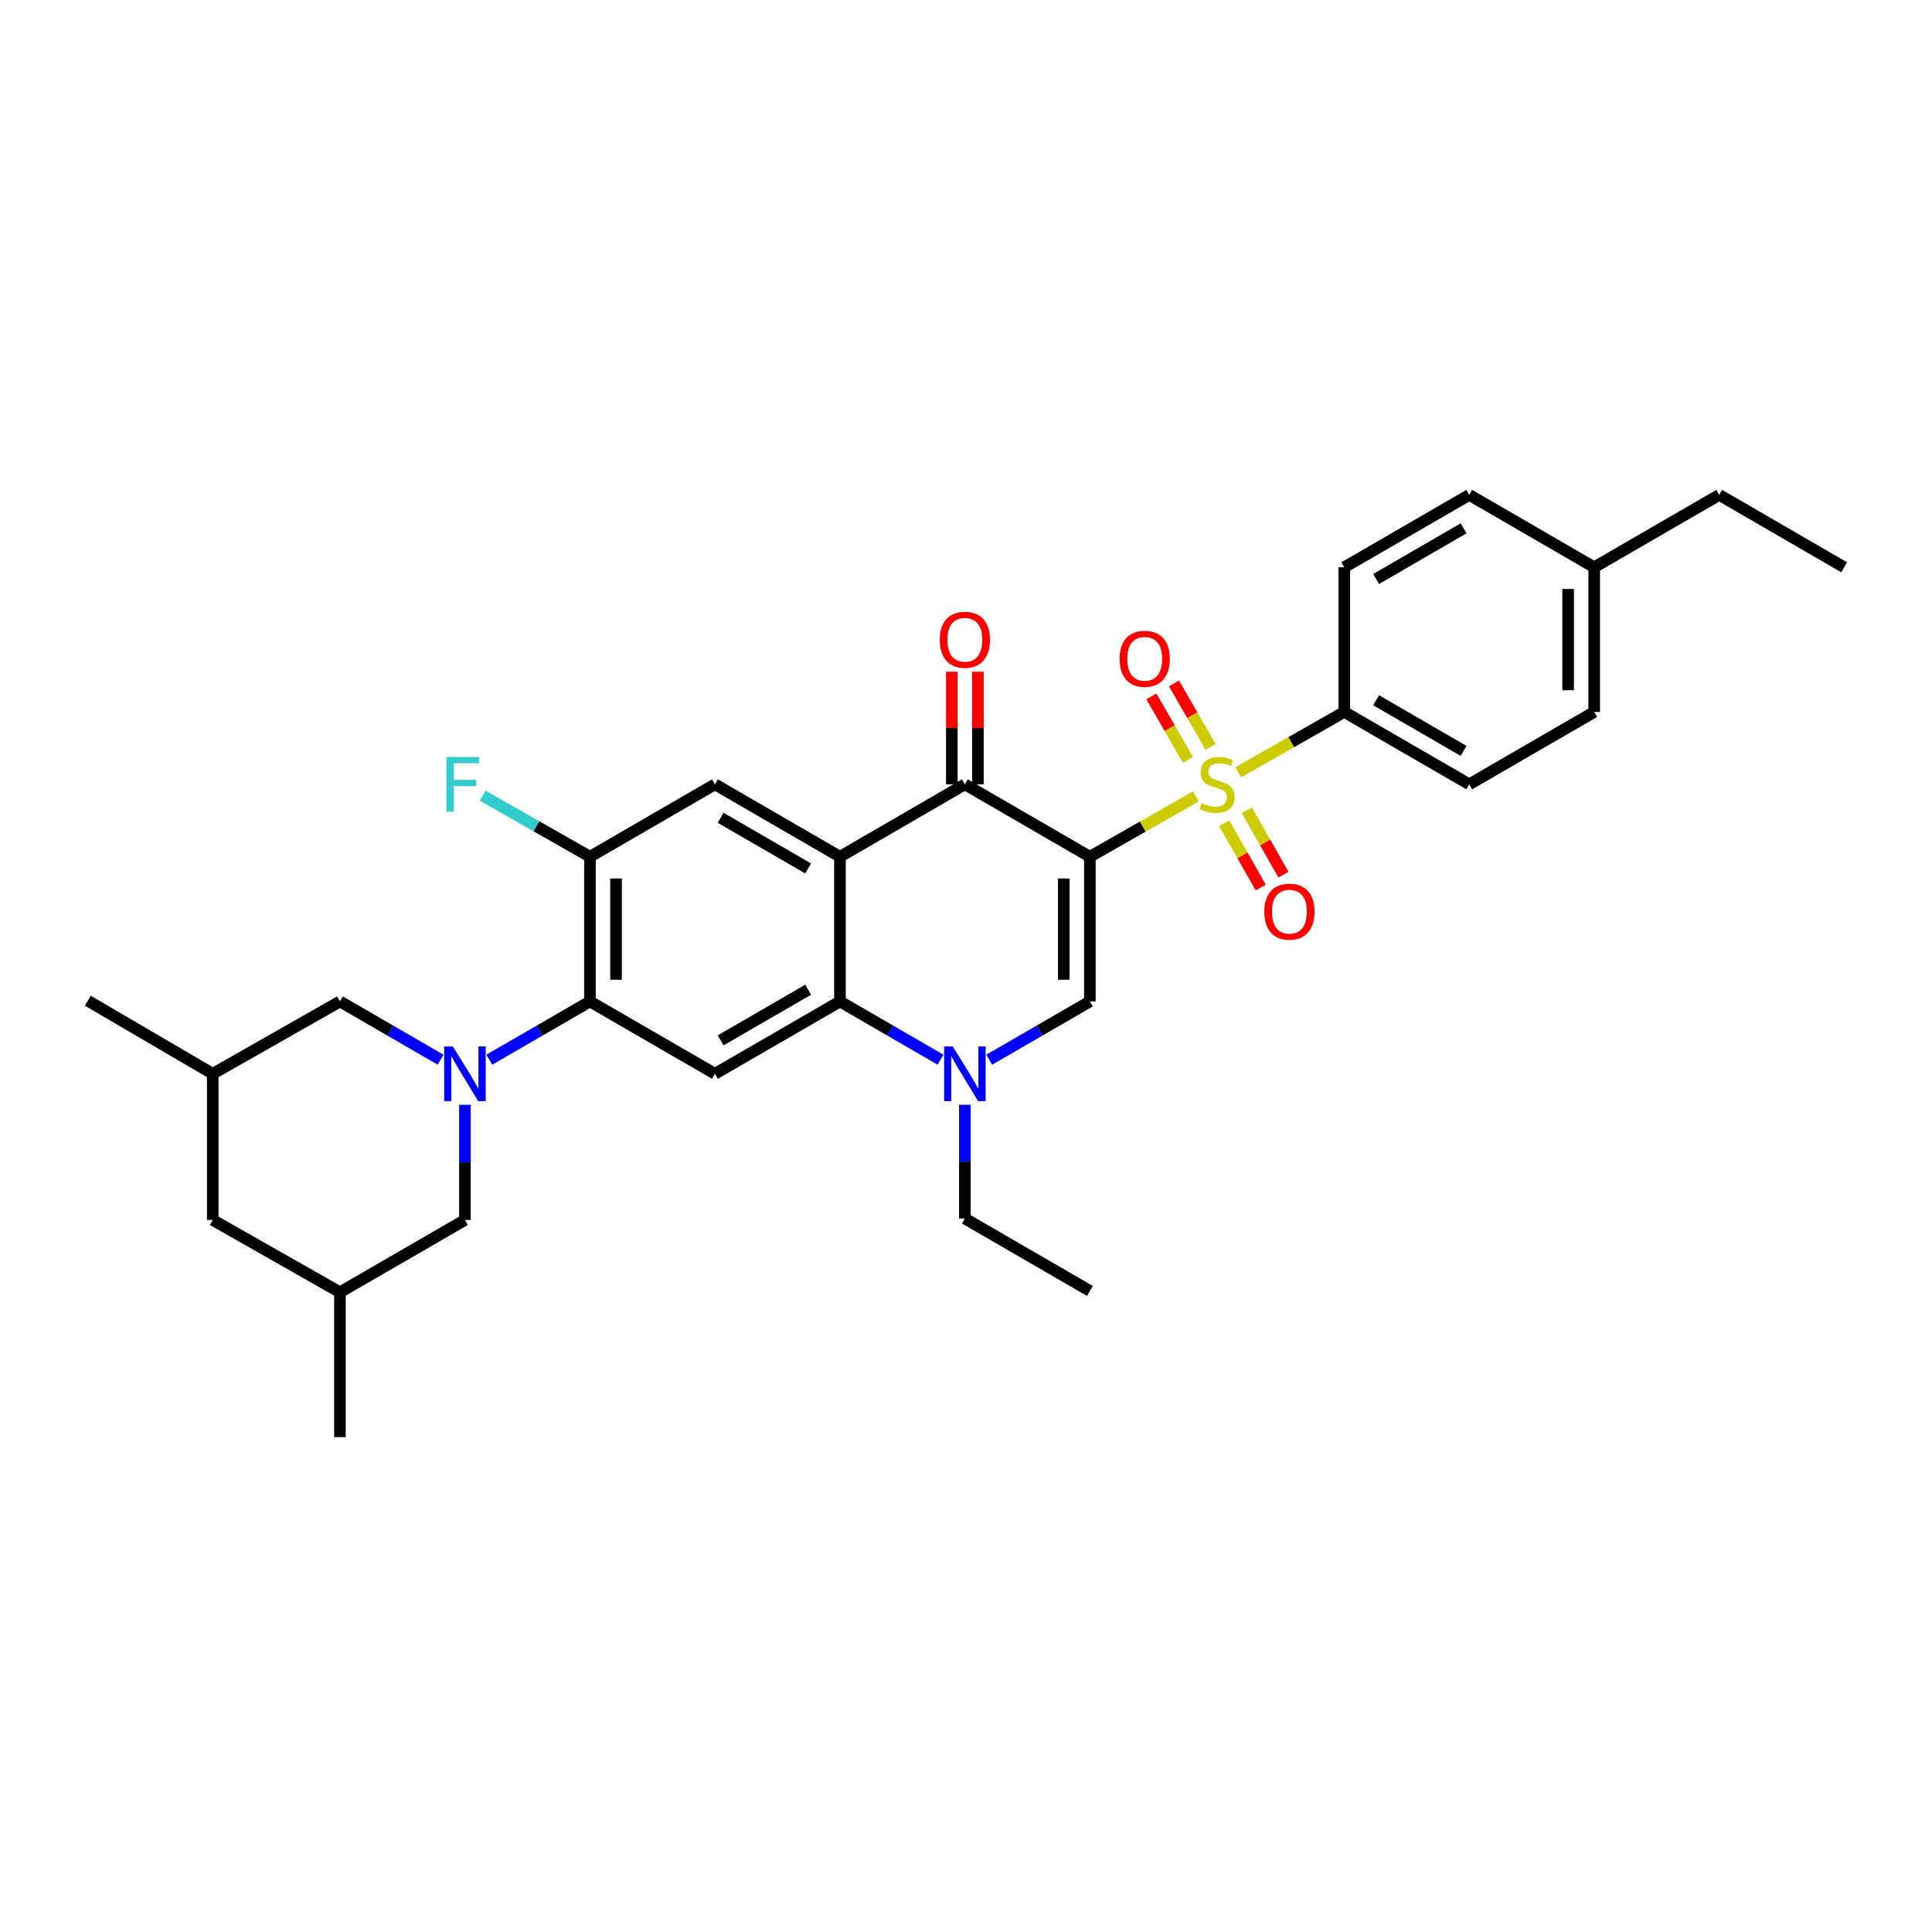 <?xml version='1.0' encoding='iso-8859-1'?>
<svg version='1.1' baseProfile='full'
              xmlns='http://www.w3.org/2000/svg'
                      xmlns:rdkit='http://www.rdkit.org/xml'
                      xmlns:xlink='http://www.w3.org/1999/xlink'
                  xml:space='preserve'
width='1000px' height='1000px' viewBox='0 0 1000 1000'>
<!-- END OF HEADER -->
<rect style='opacity:1.0;fill:#FFFFFF;stroke:none' width='1000' height='1000' x='0' y='0'> </rect>
<path class='bond-0' d='M 564.116,443.453 L 591.543,427.835' style='fill:none;fill-rule:evenodd;stroke:#000000;stroke-width:6px;stroke-linecap:butt;stroke-linejoin:miter;stroke-opacity:1' />
<path class='bond-0' d='M 591.543,427.835 L 618.969,412.216' style='fill:none;fill-rule:evenodd;stroke:#CCCC00;stroke-width:6px;stroke-linecap:butt;stroke-linejoin:miter;stroke-opacity:1' />
<path class='bond-2' d='M 564.116,443.453 L 499.415,405.967' style='fill:none;fill-rule:evenodd;stroke:#000000;stroke-width:6px;stroke-linecap:butt;stroke-linejoin:miter;stroke-opacity:1' />
<path class='bond-3' d='M 564.116,443.453 L 564.116,518.349' style='fill:none;fill-rule:evenodd;stroke:#000000;stroke-width:6px;stroke-linecap:butt;stroke-linejoin:miter;stroke-opacity:1' />
<path class='bond-3' d='M 550.613,454.687 L 550.613,507.115' style='fill:none;fill-rule:evenodd;stroke:#000000;stroke-width:6px;stroke-linecap:butt;stroke-linejoin:miter;stroke-opacity:1' />
<path class='bond-11' d='M 640.917,399.724 L 668.358,384.114' style='fill:none;fill-rule:evenodd;stroke:#CCCC00;stroke-width:6px;stroke-linecap:butt;stroke-linejoin:miter;stroke-opacity:1' />
<path class='bond-11' d='M 668.358,384.114 L 695.8,368.504' style='fill:none;fill-rule:evenodd;stroke:#000000;stroke-width:6px;stroke-linecap:butt;stroke-linejoin:miter;stroke-opacity:1' />
<path class='bond-12' d='M 633.618,426.079 L 643.099,442.744' style='fill:none;fill-rule:evenodd;stroke:#CCCC00;stroke-width:6px;stroke-linecap:butt;stroke-linejoin:miter;stroke-opacity:1' />
<path class='bond-12' d='M 643.099,442.744 L 652.58,459.409' style='fill:none;fill-rule:evenodd;stroke:#FF0000;stroke-width:6px;stroke-linecap:butt;stroke-linejoin:miter;stroke-opacity:1' />
<path class='bond-12' d='M 645.354,419.402 L 654.836,436.067' style='fill:none;fill-rule:evenodd;stroke:#CCCC00;stroke-width:6px;stroke-linecap:butt;stroke-linejoin:miter;stroke-opacity:1' />
<path class='bond-12' d='M 654.836,436.067 L 664.317,452.732' style='fill:none;fill-rule:evenodd;stroke:#FF0000;stroke-width:6px;stroke-linecap:butt;stroke-linejoin:miter;stroke-opacity:1' />
<path class='bond-13' d='M 626.587,386.603 L 617.125,370.165' style='fill:none;fill-rule:evenodd;stroke:#CCCC00;stroke-width:6px;stroke-linecap:butt;stroke-linejoin:miter;stroke-opacity:1' />
<path class='bond-13' d='M 617.125,370.165 L 607.664,353.728' style='fill:none;fill-rule:evenodd;stroke:#FF0000;stroke-width:6px;stroke-linecap:butt;stroke-linejoin:miter;stroke-opacity:1' />
<path class='bond-13' d='M 614.884,393.339 L 605.423,376.901' style='fill:none;fill-rule:evenodd;stroke:#CCCC00;stroke-width:6px;stroke-linecap:butt;stroke-linejoin:miter;stroke-opacity:1' />
<path class='bond-13' d='M 605.423,376.901 L 595.961,360.464' style='fill:none;fill-rule:evenodd;stroke:#FF0000;stroke-width:6px;stroke-linecap:butt;stroke-linejoin:miter;stroke-opacity:1' />
<path class='bond-1' d='M 434.758,443.453 L 499.415,405.967' style='fill:none;fill-rule:evenodd;stroke:#000000;stroke-width:6px;stroke-linecap:butt;stroke-linejoin:miter;stroke-opacity:1' />
<path class='bond-9' d='M 434.758,443.453 L 370.057,405.967' style='fill:none;fill-rule:evenodd;stroke:#000000;stroke-width:6px;stroke-linecap:butt;stroke-linejoin:miter;stroke-opacity:1' />
<path class='bond-9' d='M 418.284,449.514 L 372.993,423.274' style='fill:none;fill-rule:evenodd;stroke:#000000;stroke-width:6px;stroke-linecap:butt;stroke-linejoin:miter;stroke-opacity:1' />
<path class='bond-32' d='M 434.758,443.453 L 434.758,518.349' style='fill:none;fill-rule:evenodd;stroke:#000000;stroke-width:6px;stroke-linecap:butt;stroke-linejoin:miter;stroke-opacity:1' />
<path class='bond-16' d='M 506.166,405.967 L 506.166,376.832' style='fill:none;fill-rule:evenodd;stroke:#000000;stroke-width:6px;stroke-linecap:butt;stroke-linejoin:miter;stroke-opacity:1' />
<path class='bond-16' d='M 506.166,376.832 L 506.166,347.696' style='fill:none;fill-rule:evenodd;stroke:#FF0000;stroke-width:6px;stroke-linecap:butt;stroke-linejoin:miter;stroke-opacity:1' />
<path class='bond-16' d='M 492.663,405.967 L 492.663,376.832' style='fill:none;fill-rule:evenodd;stroke:#000000;stroke-width:6px;stroke-linecap:butt;stroke-linejoin:miter;stroke-opacity:1' />
<path class='bond-16' d='M 492.663,376.832 L 492.663,347.696' style='fill:none;fill-rule:evenodd;stroke:#FF0000;stroke-width:6px;stroke-linecap:butt;stroke-linejoin:miter;stroke-opacity:1' />
<path class='bond-6' d='M 564.116,518.349 L 538.07,533.424' style='fill:none;fill-rule:evenodd;stroke:#000000;stroke-width:6px;stroke-linecap:butt;stroke-linejoin:miter;stroke-opacity:1' />
<path class='bond-6' d='M 538.07,533.424 L 512.024,548.499' style='fill:none;fill-rule:evenodd;stroke:#0000FF;stroke-width:6px;stroke-linecap:butt;stroke-linejoin:miter;stroke-opacity:1' />
<path class='bond-4' d='M 253.263,548.499 L 279.309,533.424' style='fill:none;fill-rule:evenodd;stroke:#0000FF;stroke-width:6px;stroke-linecap:butt;stroke-linejoin:miter;stroke-opacity:1' />
<path class='bond-4' d='M 279.309,533.424 L 305.356,518.349' style='fill:none;fill-rule:evenodd;stroke:#000000;stroke-width:6px;stroke-linecap:butt;stroke-linejoin:miter;stroke-opacity:1' />
<path class='bond-14' d='M 240.654,571.848 L 240.654,601.65' style='fill:none;fill-rule:evenodd;stroke:#0000FF;stroke-width:6px;stroke-linecap:butt;stroke-linejoin:miter;stroke-opacity:1' />
<path class='bond-14' d='M 240.654,601.65 L 240.654,631.451' style='fill:none;fill-rule:evenodd;stroke:#000000;stroke-width:6px;stroke-linecap:butt;stroke-linejoin:miter;stroke-opacity:1' />
<path class='bond-15' d='M 228.045,548.499 L 201.999,533.424' style='fill:none;fill-rule:evenodd;stroke:#0000FF;stroke-width:6px;stroke-linecap:butt;stroke-linejoin:miter;stroke-opacity:1' />
<path class='bond-15' d='M 201.999,533.424 L 175.953,518.349' style='fill:none;fill-rule:evenodd;stroke:#000000;stroke-width:6px;stroke-linecap:butt;stroke-linejoin:miter;stroke-opacity:1' />
<path class='bond-5' d='M 434.758,518.349 L 460.783,533.422' style='fill:none;fill-rule:evenodd;stroke:#000000;stroke-width:6px;stroke-linecap:butt;stroke-linejoin:miter;stroke-opacity:1' />
<path class='bond-5' d='M 460.783,533.422 L 486.807,548.495' style='fill:none;fill-rule:evenodd;stroke:#0000FF;stroke-width:6px;stroke-linecap:butt;stroke-linejoin:miter;stroke-opacity:1' />
<path class='bond-8' d='M 434.758,518.349 L 370.057,555.797' style='fill:none;fill-rule:evenodd;stroke:#000000;stroke-width:6px;stroke-linecap:butt;stroke-linejoin:miter;stroke-opacity:1' />
<path class='bond-8' d='M 418.289,512.28 L 372.998,538.493' style='fill:none;fill-rule:evenodd;stroke:#000000;stroke-width:6px;stroke-linecap:butt;stroke-linejoin:miter;stroke-opacity:1' />
<path class='bond-23' d='M 499.415,571.829 L 499.415,601.261' style='fill:none;fill-rule:evenodd;stroke:#0000FF;stroke-width:6px;stroke-linecap:butt;stroke-linejoin:miter;stroke-opacity:1' />
<path class='bond-23' d='M 499.415,601.261 L 499.415,630.693' style='fill:none;fill-rule:evenodd;stroke:#000000;stroke-width:6px;stroke-linecap:butt;stroke-linejoin:miter;stroke-opacity:1' />
<path class='bond-7' d='M 305.356,518.349 L 370.057,555.797' style='fill:none;fill-rule:evenodd;stroke:#000000;stroke-width:6px;stroke-linecap:butt;stroke-linejoin:miter;stroke-opacity:1' />
<path class='bond-33' d='M 305.356,518.349 L 305.356,443.453' style='fill:none;fill-rule:evenodd;stroke:#000000;stroke-width:6px;stroke-linecap:butt;stroke-linejoin:miter;stroke-opacity:1' />
<path class='bond-33' d='M 318.858,507.115 L 318.858,454.687' style='fill:none;fill-rule:evenodd;stroke:#000000;stroke-width:6px;stroke-linecap:butt;stroke-linejoin:miter;stroke-opacity:1' />
<path class='bond-10' d='M 370.057,405.967 L 305.356,443.453' style='fill:none;fill-rule:evenodd;stroke:#000000;stroke-width:6px;stroke-linecap:butt;stroke-linejoin:miter;stroke-opacity:1' />
<path class='bond-21' d='M 305.356,443.453 L 277.592,427.646' style='fill:none;fill-rule:evenodd;stroke:#000000;stroke-width:6px;stroke-linecap:butt;stroke-linejoin:miter;stroke-opacity:1' />
<path class='bond-21' d='M 277.592,427.646 L 249.828,411.839' style='fill:none;fill-rule:evenodd;stroke:#33CCCC;stroke-width:6px;stroke-linecap:butt;stroke-linejoin:miter;stroke-opacity:1' />
<path class='bond-17' d='M 695.8,368.504 L 760.486,405.967' style='fill:none;fill-rule:evenodd;stroke:#000000;stroke-width:6px;stroke-linecap:butt;stroke-linejoin:miter;stroke-opacity:1' />
<path class='bond-17' d='M 712.27,362.439 L 757.55,388.663' style='fill:none;fill-rule:evenodd;stroke:#000000;stroke-width:6px;stroke-linecap:butt;stroke-linejoin:miter;stroke-opacity:1' />
<path class='bond-18' d='M 695.8,368.504 L 695.8,293.623' style='fill:none;fill-rule:evenodd;stroke:#000000;stroke-width:6px;stroke-linecap:butt;stroke-linejoin:miter;stroke-opacity:1' />
<path class='bond-19' d='M 240.654,631.451 L 175.953,668.891' style='fill:none;fill-rule:evenodd;stroke:#000000;stroke-width:6px;stroke-linecap:butt;stroke-linejoin:miter;stroke-opacity:1' />
<path class='bond-20' d='M 175.953,518.349 L 110.111,555.797' style='fill:none;fill-rule:evenodd;stroke:#000000;stroke-width:6px;stroke-linecap:butt;stroke-linejoin:miter;stroke-opacity:1' />
<path class='bond-24' d='M 760.486,405.967 L 825.158,368.504' style='fill:none;fill-rule:evenodd;stroke:#000000;stroke-width:6px;stroke-linecap:butt;stroke-linejoin:miter;stroke-opacity:1' />
<path class='bond-25' d='M 695.8,293.623 L 760.486,256.16' style='fill:none;fill-rule:evenodd;stroke:#000000;stroke-width:6px;stroke-linecap:butt;stroke-linejoin:miter;stroke-opacity:1' />
<path class='bond-25' d='M 712.27,299.688 L 757.55,273.464' style='fill:none;fill-rule:evenodd;stroke:#000000;stroke-width:6px;stroke-linecap:butt;stroke-linejoin:miter;stroke-opacity:1' />
<path class='bond-28' d='M 175.953,668.891 L 175.953,743.84' style='fill:none;fill-rule:evenodd;stroke:#000000;stroke-width:6px;stroke-linecap:butt;stroke-linejoin:miter;stroke-opacity:1' />
<path class='bond-35' d='M 175.953,668.891 L 110.111,631.451' style='fill:none;fill-rule:evenodd;stroke:#000000;stroke-width:6px;stroke-linecap:butt;stroke-linejoin:miter;stroke-opacity:1' />
<path class='bond-22' d='M 110.111,555.797 L 110.111,631.451' style='fill:none;fill-rule:evenodd;stroke:#000000;stroke-width:6px;stroke-linecap:butt;stroke-linejoin:miter;stroke-opacity:1' />
<path class='bond-27' d='M 110.111,555.797 L 45.455,517.966' style='fill:none;fill-rule:evenodd;stroke:#000000;stroke-width:6px;stroke-linecap:butt;stroke-linejoin:miter;stroke-opacity:1' />
<path class='bond-30' d='M 499.415,630.693 L 564.116,668.186' style='fill:none;fill-rule:evenodd;stroke:#000000;stroke-width:6px;stroke-linecap:butt;stroke-linejoin:miter;stroke-opacity:1' />
<path class='bond-34' d='M 825.158,368.504 L 825.158,293.623' style='fill:none;fill-rule:evenodd;stroke:#000000;stroke-width:6px;stroke-linecap:butt;stroke-linejoin:miter;stroke-opacity:1' />
<path class='bond-34' d='M 811.655,357.272 L 811.655,304.855' style='fill:none;fill-rule:evenodd;stroke:#000000;stroke-width:6px;stroke-linecap:butt;stroke-linejoin:miter;stroke-opacity:1' />
<path class='bond-26' d='M 760.486,256.16 L 825.158,293.623' style='fill:none;fill-rule:evenodd;stroke:#000000;stroke-width:6px;stroke-linecap:butt;stroke-linejoin:miter;stroke-opacity:1' />
<path class='bond-29' d='M 825.158,293.623 L 889.859,256.16' style='fill:none;fill-rule:evenodd;stroke:#000000;stroke-width:6px;stroke-linecap:butt;stroke-linejoin:miter;stroke-opacity:1' />
<path class='bond-31' d='M 889.859,256.16 L 954.545,293.623' style='fill:none;fill-rule:evenodd;stroke:#000000;stroke-width:6px;stroke-linecap:butt;stroke-linejoin:miter;stroke-opacity:1' />
<path  class='atom-1' d='M 621.943 415.687
Q 622.263 415.807, 623.583 416.367
Q 624.903 416.927, 626.343 417.287
Q 627.823 417.607, 629.263 417.607
Q 631.943 417.607, 633.503 416.327
Q 635.063 415.007, 635.063 412.727
Q 635.063 411.167, 634.263 410.207
Q 633.503 409.247, 632.303 408.727
Q 631.103 408.207, 629.103 407.607
Q 626.583 406.847, 625.063 406.127
Q 623.583 405.407, 622.503 403.887
Q 621.463 402.367, 621.463 399.807
Q 621.463 396.247, 623.863 394.047
Q 626.303 391.847, 631.103 391.847
Q 634.383 391.847, 638.103 393.407
L 637.183 396.487
Q 633.783 395.087, 631.223 395.087
Q 628.463 395.087, 626.943 396.247
Q 625.423 397.367, 625.463 399.327
Q 625.463 400.847, 626.223 401.767
Q 627.023 402.687, 628.143 403.207
Q 629.303 403.727, 631.223 404.327
Q 633.783 405.127, 635.303 405.927
Q 636.823 406.727, 637.903 408.367
Q 639.023 409.967, 639.023 412.727
Q 639.023 416.647, 636.383 418.767
Q 633.783 420.847, 629.423 420.847
Q 626.903 420.847, 624.983 420.287
Q 623.103 419.767, 620.863 418.847
L 621.943 415.687
' fill='#CCCC00'/>
<path  class='atom-5' d='M 234.394 541.637
L 243.674 556.637
Q 244.594 558.117, 246.074 560.797
Q 247.554 563.477, 247.634 563.637
L 247.634 541.637
L 251.394 541.637
L 251.394 569.957
L 247.514 569.957
L 237.554 553.557
Q 236.394 551.637, 235.154 549.437
Q 233.954 547.237, 233.594 546.557
L 233.594 569.957
L 229.914 569.957
L 229.914 541.637
L 234.394 541.637
' fill='#0000FF'/>
<path  class='atom-7' d='M 493.155 541.637
L 502.435 556.637
Q 503.355 558.117, 504.835 560.797
Q 506.315 563.477, 506.395 563.637
L 506.395 541.637
L 510.155 541.637
L 510.155 569.957
L 506.275 569.957
L 496.315 553.557
Q 495.155 551.637, 493.915 549.437
Q 492.715 547.237, 492.355 546.557
L 492.355 569.957
L 488.675 569.957
L 488.675 541.637
L 493.155 541.637
' fill='#0000FF'/>
<path  class='atom-13' d='M 654.399 471.881
Q 654.399 465.081, 657.759 461.281
Q 661.119 457.481, 667.399 457.481
Q 673.679 457.481, 677.039 461.281
Q 680.399 465.081, 680.399 471.881
Q 680.399 478.761, 676.999 482.681
Q 673.599 486.561, 667.399 486.561
Q 661.159 486.561, 657.759 482.681
Q 654.399 478.801, 654.399 471.881
M 667.399 483.361
Q 671.719 483.361, 674.039 480.481
Q 676.399 477.561, 676.399 471.881
Q 676.399 466.321, 674.039 463.521
Q 671.719 460.681, 667.399 460.681
Q 663.079 460.681, 660.719 463.481
Q 658.399 466.281, 658.399 471.881
Q 658.399 477.601, 660.719 480.481
Q 663.079 483.361, 667.399 483.361
' fill='#FF0000'/>
<path  class='atom-14' d='M 579.502 341.001
Q 579.502 334.201, 582.862 330.401
Q 586.222 326.601, 592.502 326.601
Q 598.782 326.601, 602.142 330.401
Q 605.502 334.201, 605.502 341.001
Q 605.502 347.881, 602.102 351.801
Q 598.702 355.681, 592.502 355.681
Q 586.262 355.681, 582.862 351.801
Q 579.502 347.921, 579.502 341.001
M 592.502 352.481
Q 596.822 352.481, 599.142 349.601
Q 601.502 346.681, 601.502 341.001
Q 601.502 335.441, 599.142 332.641
Q 596.822 329.801, 592.502 329.801
Q 588.182 329.801, 585.822 332.601
Q 583.502 335.401, 583.502 341.001
Q 583.502 346.721, 585.822 349.601
Q 588.182 352.481, 592.502 352.481
' fill='#FF0000'/>
<path  class='atom-17' d='M 486.415 331.144
Q 486.415 324.344, 489.775 320.544
Q 493.135 316.744, 499.415 316.744
Q 505.695 316.744, 509.055 320.544
Q 512.415 324.344, 512.415 331.144
Q 512.415 338.024, 509.015 341.944
Q 505.615 345.824, 499.415 345.824
Q 493.175 345.824, 489.775 341.944
Q 486.415 338.064, 486.415 331.144
M 499.415 342.624
Q 503.735 342.624, 506.055 339.744
Q 508.415 336.824, 508.415 331.144
Q 508.415 325.584, 506.055 322.784
Q 503.735 319.944, 499.415 319.944
Q 495.095 319.944, 492.735 322.744
Q 490.415 325.544, 490.415 331.144
Q 490.415 336.864, 492.735 339.744
Q 495.095 342.624, 499.415 342.624
' fill='#FF0000'/>
<path  class='atom-22' d='M 231.094 391.807
L 247.934 391.807
L 247.934 395.047
L 234.894 395.047
L 234.894 403.647
L 246.494 403.647
L 246.494 406.927
L 234.894 406.927
L 234.894 420.127
L 231.094 420.127
L 231.094 391.807
' fill='#33CCCC'/>
</svg>
